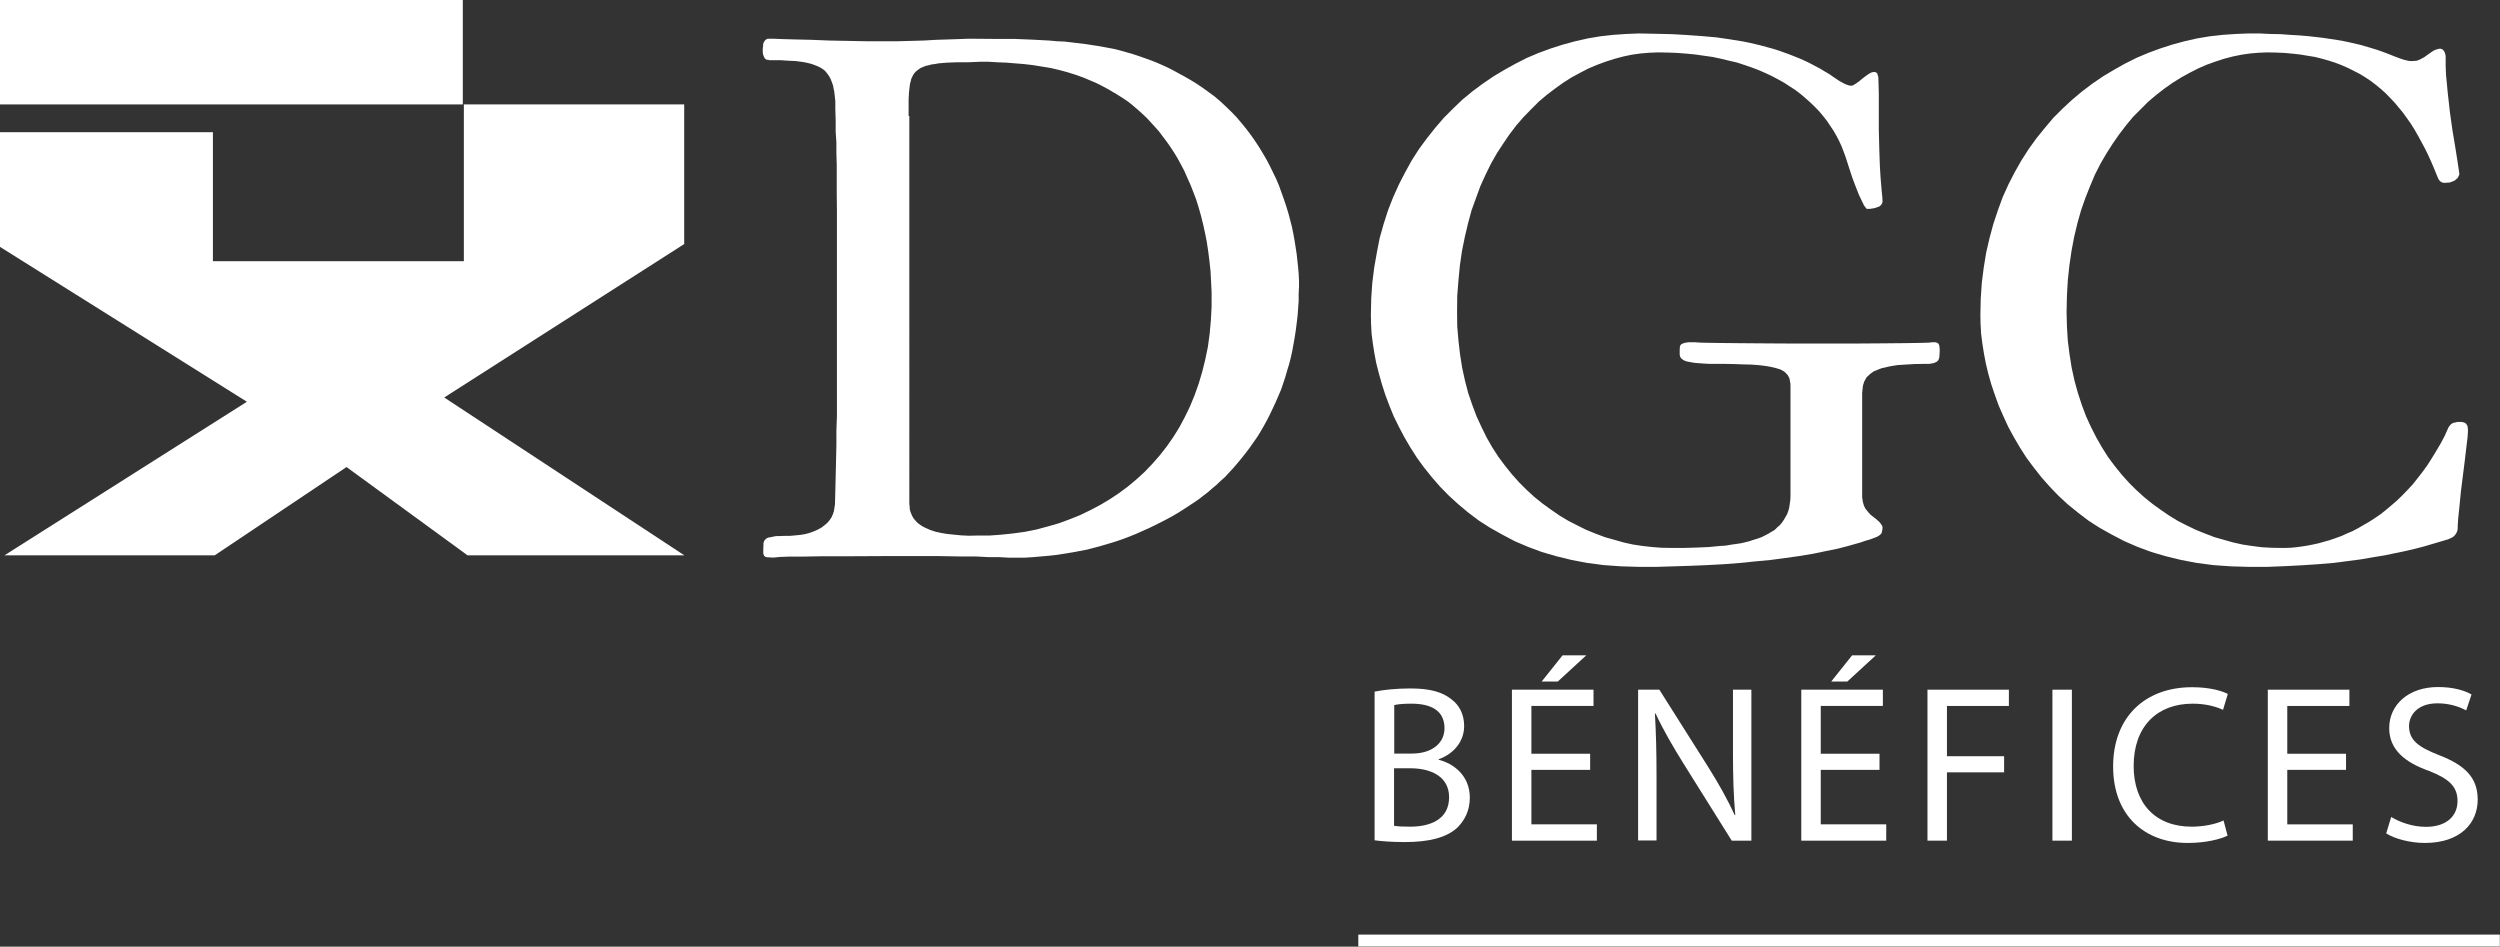 <svg xmlns="http://www.w3.org/2000/svg" xmlns:xlink="http://www.w3.org/1999/xlink" id="Layer_1" viewBox="0 0 141.26 53.49"><rect x="0" y="0" width="141.26" height="53.49" fill="#333333" stroke="none"/><defs fill="#ffffff"><style>.cls-1{fill:none;}.cls-2{fill:#ffffff;}.cls-3{fill:#ffffff;}.cls-4{clip-path:url(#clippath-1);}.cls-5{clip-path:url(#clippath-3);}.cls-6{clip-path:url(#clippath-2);}.cls-7{clip-path:url(#clippath);}</style><clipPath id="clippath" fill="#ffffff"><rect class="cls-1" width="141.26" height="53.49" fill="#ffffff"></rect></clipPath><clipPath id="clippath-1" fill="#ffffff"><rect class="cls-1" width="141.26" height="53.49" fill="#ffffff"></rect></clipPath><clipPath id="clippath-2" fill="#ffffff"><rect class="cls-1" width="141.26" height="53.49" fill="#ffffff"></rect></clipPath><clipPath id="clippath-3" fill="#ffffff"><rect class="cls-1" width="141.26" height="53.49" fill="#ffffff"></rect></clipPath></defs><rect class="cls-2" width="26.15" height="5.9" fill="#ffffff"></rect><polygon class="cls-2" points="26.21 5.9 26.21 14.76 12.03 14.76 12.03 7.47 0 7.47 0 13.95 13.95 22.7 .25 31.38 12.13 31.38 19.58 26.39 26.42 31.38 38.67 31.38 25.1 22.46 38.66 13.79 38.66 5.9 26.21 5.9" fill="#ffffff"></polygon><path class="cls-2" d="M47.29,22.04v1.46s-.03.82-.03.82v.84s-.02.85-.02.85l-.02.86-.02.83-.02.8-.03.19-.03.19-.06.18-.08.18-.05.07-.06.09-.06.07-.06.07-.15.13-.17.13-.19.11-.22.1-.24.09-.25.07-.28.05-.3.03-.33.03h-.35s-.21.01-.21.01h-.18s-.14.02-.14.02l-.13.03-.11.02-.1.02-.07.03-.06.05-.05.05-.04.05-.02.06-.02.06v.13s-.01.17-.01.17v.32s.04.07.04.07v.04s.04.02.04.02l.02.02.04.02.09.02h.11s.11.01.11.01h.17s.3-.03.3-.03l.51-.02h.76s1.11-.02,1.11-.02h1.52s1.99-.01,1.99-.01h3.08s1.16.02,1.16.02h.94s.76.04.76.04h.62s.51.03.51.03h.89s.47-.03.47-.03l.45-.04.46-.04.45-.05.44-.07.43-.07.42-.08.42-.08.41-.11.41-.11.4-.12.4-.12.38-.13.37-.14.37-.15.36-.16.36-.16.35-.17.34-.17.33-.17.33-.18.31-.18.3-.19.29-.19.29-.19.28-.19.27-.21.25-.19.24-.21.24-.2.22-.21.27-.24.25-.27.24-.26.24-.28.23-.28.23-.29.22-.29.21-.3.21-.3.19-.31.18-.31.18-.33.17-.33.16-.34.16-.34.15-.35.15-.35.12-.35.12-.36.11-.38.11-.36.1-.39.08-.37.07-.38.07-.4.06-.39.05-.4.05-.41.03-.41.03-.41v-.41s.02-.42.02-.42v-.36s-.02-.36-.02-.36l-.03-.36-.04-.37-.04-.37-.06-.39-.06-.38-.07-.39-.08-.39-.1-.39-.1-.38-.12-.39-.13-.39-.14-.39-.14-.39-.16-.38-.18-.37-.18-.37-.19-.36-.21-.36-.22-.36-.23-.35-.24-.34-.25-.33-.27-.33-.28-.33-.29-.3-.3-.29-.31-.29-.33-.28-.34-.25-.36-.26-.33-.22-.31-.19-.33-.19-.33-.18-.31-.17-.33-.17-.33-.15-.32-.14-.33-.13-.34-.12-.34-.12-.34-.11-.35-.1-.35-.1-.36-.09-.38-.07-.37-.07-.39-.06-.38-.06-.41-.05-.41-.05-.42-.05-.45-.02-.45-.04-.94-.05-.99-.04h-1.06s-1.13-.01-1.13-.01h-.5l-.54.02-.59.02-.64.02-.68.04-.72.02-.75.02h-1.78l-1.05-.02-1.05-.02-.98-.04-.88-.02-.73-.02-.52-.02h-.36s-.05.02-.05.02l-.04.02-.06.05-.05.07-.04.08-.02.08v.1s-.02.1-.02.1v.26s.02.11.02.11l.04.11.02.05.02.04.04.04.05.04.05.02h.06s.07.02.07.02h.6s.48.03.48.03l.42.02.38.05.17.03.17.04.16.04.14.05.13.05.12.05.12.06.11.07.1.07.08.08.08.1.07.09.07.11.06.11.05.13.05.13.05.15.02.14.04.17.02.18.04.37v.44s.02.66.02.66v.63s.04.59.04.59v.61s.02.66.02.66v1.6s.01,1,.01,1v10.04ZM51.34,6.56v-.94l.02-.39.04-.35.02-.15.04-.14.03-.13.05-.11.06-.12.07-.1.07-.08.1-.08.09-.07.11-.07.13-.05.14-.06.16-.03.17-.05.18-.02.21-.04.47-.04.54-.02h.61s.73-.03.73-.03h.48s.51.03.51.03l.5.02.49.04.5.04.51.06.49.08.49.08.48.11.48.13.48.15.47.17.23.1.24.1.23.1.22.11.23.12.22.12.22.13.22.13.21.13.22.14.22.15.22.17.21.18.22.19.22.2.23.22.22.24.22.24.23.26.21.28.22.29.21.3.21.32.2.33.19.35.19.36.17.39.18.4.16.41.16.42.14.45.13.46.12.48.11.5.1.51.08.53.07.56.06.55.03.59.03.59v.81l-.04.78-.07.77-.1.74-.15.72-.17.69-.2.67-.23.65-.26.63-.29.6-.31.58-.34.55-.37.53-.4.51-.42.48-.43.45-.47.43-.48.4-.51.38-.53.35-.54.32-.55.29-.58.28-.6.24-.6.22-.63.18-.63.17-.65.13-.66.09-.66.07-.68.05h-.69s-.48.01-.48.01l-.43-.02-.41-.04-.39-.04-.35-.06-.31-.07-.15-.05-.13-.04-.13-.06-.12-.05-.12-.06-.11-.06-.1-.07-.1-.07-.08-.07-.07-.08-.07-.08-.06-.08-.06-.1-.05-.11-.04-.1-.04-.12-.02-.11v-.12s-.02-.13-.02-.13V6.56Z" fill="#ffffff"></path><polygon class="cls-2" points="101.17 21.79 101.16 21.64 101.13 21.48 101.12 21.42 101.1 21.35 101.06 21.28 101.03 21.23 100.99 21.16 100.94 21.12 100.89 21.06 100.83 21.01 100.76 20.96 100.68 20.92 100.59 20.87 100.49 20.84 100.28 20.78 100.01 20.72 99.71 20.67 99.35 20.63 98.95 20.6 98.49 20.59 97.97 20.57 97.4 20.56 96.96 20.56 96.57 20.56 96.25 20.54 95.96 20.52 95.72 20.5 95.51 20.46 95.34 20.43 95.21 20.39 95.11 20.34 95.03 20.28 94.98 20.23 94.94 20.16 94.92 20.1 94.91 20.03 94.91 19.96 94.91 19.87 94.91 19.74 94.92 19.63 94.92 19.58 94.94 19.53 94.96 19.5 94.99 19.46 95.03 19.44 95.08 19.41 95.14 19.39 95.21 19.37 95.39 19.34 95.64 19.34 95.79 19.34 96.08 19.36 96.52 19.37 97.2 19.38 98.14 19.39 99.41 19.4 101.03 19.41 103.09 19.41 104.99 19.41 106.43 19.4 107.49 19.39 108.23 19.38 108.7 19.37 108.99 19.36 109.16 19.34 109.26 19.34 109.37 19.34 109.46 19.37 109.49 19.39 109.52 19.41 109.54 19.44 109.55 19.46 109.58 19.53 109.59 19.63 109.6 19.74 109.6 19.87 109.59 20.03 109.58 20.16 109.57 20.23 109.55 20.28 109.53 20.34 109.49 20.39 109.45 20.43 109.39 20.46 109.31 20.5 109.24 20.52 109.13 20.54 109.02 20.56 108.89 20.56 108.73 20.56 108.17 20.57 107.66 20.6 107.21 20.63 106.83 20.69 106.65 20.73 106.49 20.77 106.34 20.8 106.2 20.85 106.08 20.9 105.96 20.95 105.86 20.99 105.77 21.06 105.68 21.12 105.61 21.19 105.54 21.25 105.47 21.32 105.43 21.39 105.38 21.48 105.34 21.55 105.31 21.64 105.26 21.81 105.24 22 105.22 22.2 105.22 22.41 105.22 28.02 105.22 28.13 105.24 28.22 105.25 28.32 105.27 28.4 105.32 28.57 105.39 28.72 105.49 28.85 105.58 28.96 105.68 29.07 105.79 29.16 106.01 29.33 106.19 29.49 106.26 29.58 106.31 29.65 106.36 29.73 106.37 29.82 106.36 29.94 106.34 30.03 106.33 30.07 106.32 30.12 106.3 30.15 106.26 30.19 106.18 30.26 106.06 30.33 105.88 30.4 105.67 30.48 105.39 30.56 105.1 30.66 104.81 30.74 104.5 30.83 103.85 31 103.16 31.14 102.44 31.29 101.66 31.42 100.87 31.53 100.05 31.64 99.19 31.72 98.31 31.81 97.4 31.88 96.47 31.93 95.53 31.97 94.57 32 93.59 32.03 92.61 32.03 91.6 32 90.62 31.93 89.69 31.81 88.8 31.64 87.94 31.43 87.12 31.19 86.34 30.9 85.59 30.58 84.89 30.21 84.21 29.83 83.57 29.42 82.97 28.97 82.41 28.5 81.87 28.01 81.37 27.5 80.91 26.97 80.46 26.41 80.06 25.86 79.69 25.28 79.35 24.7 79.04 24.11 78.75 23.52 78.51 22.93 78.28 22.32 78.09 21.73 77.92 21.13 77.77 20.55 77.66 19.97 77.57 19.4 77.5 18.85 77.47 18.3 77.46 17.79 77.48 16.87 77.54 15.98 77.65 15.11 77.8 14.26 77.96 13.44 78.18 12.66 78.43 11.88 78.72 11.14 79.05 10.41 79.4 9.73 79.77 9.06 80.18 8.42 80.63 7.81 81.09 7.23 81.58 6.66 82.1 6.14 82.63 5.63 83.2 5.16 83.78 4.73 84.38 4.32 85 3.95 85.63 3.6 86.28 3.27 86.94 2.99 87.62 2.74 88.31 2.52 89.01 2.33 89.72 2.17 90.43 2.05 91.15 1.97 91.88 1.92 92.61 1.89 93.57 1.91 94.47 1.93 95.34 1.98 96.17 2.04 96.97 2.11 97.73 2.22 98.1 2.28 98.47 2.34 98.82 2.41 99.17 2.49 99.5 2.57 99.83 2.66 100.16 2.75 100.48 2.85 100.79 2.96 101.1 3.07 101.4 3.19 101.7 3.31 101.99 3.44 102.28 3.58 102.56 3.73 102.83 3.87 103.11 4.04 103.38 4.2 103.64 4.38 103.91 4.56 103.97 4.6 104.04 4.63 104.12 4.68 104.22 4.73 104.33 4.78 104.43 4.81 104.52 4.84 104.61 4.84 104.65 4.84 104.73 4.81 104.8 4.76 104.87 4.72 105.04 4.6 105.22 4.45 105.4 4.31 105.57 4.19 105.66 4.14 105.73 4.1 105.8 4.08 105.87 4.07 105.92 4.07 105.97 4.08 106.01 4.09 106.04 4.12 106.07 4.15 106.09 4.2 106.1 4.26 106.13 4.33 106.14 4.56 106.15 4.88 106.16 5.31 106.16 5.86 106.16 7.35 106.19 8.51 106.22 9.39 106.26 10.04 106.3 10.52 106.33 10.87 106.36 11.15 106.37 11.39 106.36 11.45 106.34 11.5 106.32 11.54 106.28 11.58 106.25 11.62 106.2 11.66 106.15 11.68 106.09 11.7 105.96 11.75 105.81 11.78 105.66 11.8 105.5 11.8 105.46 11.79 105.43 11.75 105.38 11.68 105.32 11.6 105.19 11.33 105.03 10.99 104.86 10.56 104.67 10.06 104.48 9.48 104.28 8.86 104.17 8.56 104.05 8.25 103.91 7.95 103.76 7.66 103.59 7.37 103.41 7.1 103.22 6.82 103.01 6.55 102.79 6.29 102.54 6.03 102.29 5.79 102.02 5.55 101.75 5.32 101.45 5.09 101.14 4.89 100.82 4.68 100.48 4.49 100.12 4.3 99.76 4.13 99.37 3.96 98.97 3.81 98.56 3.67 98.14 3.53 97.7 3.43 97.25 3.32 96.78 3.22 96.29 3.15 95.8 3.08 95.29 3.03 94.76 2.99 94.23 2.97 93.67 2.96 93.19 2.98 92.71 3.02 92.21 3.09 91.73 3.19 91.24 3.32 90.74 3.48 90.25 3.66 89.75 3.87 89.27 4.12 88.79 4.38 88.32 4.68 87.86 5.01 87.4 5.36 86.95 5.74 86.52 6.17 86.1 6.6 85.69 7.07 85.3 7.58 84.94 8.11 84.58 8.66 84.25 9.24 83.94 9.87 83.65 10.51 83.4 11.19 83.15 11.88 82.95 12.62 82.77 13.38 82.61 14.17 82.49 14.99 82.41 15.83 82.34 16.71 82.33 17.62 82.34 18.45 82.41 19.26 82.5 20.04 82.62 20.79 82.78 21.52 82.96 22.21 83.19 22.88 83.43 23.52 83.71 24.13 84 24.72 84.32 25.28 84.67 25.82 85.05 26.33 85.43 26.8 85.84 27.26 86.26 27.68 86.71 28.09 87.17 28.46 87.64 28.8 88.12 29.13 88.62 29.43 89.13 29.69 89.63 29.94 90.15 30.15 90.68 30.35 91.21 30.5 91.74 30.65 92.28 30.77 92.82 30.85 93.35 30.91 93.88 30.95 94.41 30.96 95.16 30.96 95.87 30.94 96.55 30.91 97.18 30.85 97.5 30.83 97.79 30.78 98.07 30.74 98.35 30.7 98.61 30.64 98.85 30.58 99.09 30.5 99.32 30.43 99.54 30.35 99.74 30.25 99.93 30.15 100.11 30.04 100.28 29.94 100.42 29.8 100.57 29.67 100.69 29.53 100.79 29.38 100.89 29.21 100.98 29.05 101.05 28.86 101.1 28.67 101.13 28.46 101.16 28.25 101.17 28.02 101.17 21.79" fill="#ffffff"></polygon><polygon class="cls-2" points="139.01 23.84 139.09 23.84 139.18 23.86 139.25 23.88 139.32 23.92 139.35 23.95 139.37 23.98 139.39 24.02 139.42 24.06 139.44 24.18 139.45 24.34 139.43 24.68 139.36 25.27 139.27 26.03 139.16 26.9 139.05 27.78 138.97 28.6 138.9 29.27 138.87 29.73 138.87 29.87 138.85 29.99 138.8 30.11 138.74 30.2 138.67 30.29 138.57 30.36 138.45 30.42 138.31 30.48 137.9 30.6 137.46 30.73 136.99 30.87 136.49 31 135.94 31.13 135.36 31.25 134.74 31.38 134.07 31.49 133.37 31.61 132.61 31.71 131.82 31.81 130.97 31.88 130.07 31.94 129.11 31.99 128.11 32.03 127.05 32.03 126.04 32 125.06 31.93 124.13 31.81 123.24 31.64 122.38 31.43 121.56 31.19 120.78 30.9 120.04 30.58 119.33 30.21 118.65 29.83 118.01 29.42 117.42 28.97 116.84 28.5 116.31 28.01 115.82 27.5 115.35 26.97 114.91 26.41 114.5 25.86 114.13 25.28 113.79 24.7 113.47 24.11 113.2 23.52 112.94 22.93 112.72 22.32 112.52 21.73 112.35 21.13 112.21 20.55 112.1 19.97 112.01 19.4 111.94 18.85 111.91 18.3 111.9 17.79 111.92 16.87 111.98 15.98 112.09 15.11 112.23 14.26 112.42 13.44 112.63 12.66 112.89 11.88 113.16 11.14 113.49 10.41 113.84 9.73 114.22 9.06 114.63 8.42 115.07 7.81 115.54 7.23 116.02 6.66 116.54 6.14 117.08 5.64 117.64 5.17 118.22 4.73 118.82 4.32 119.44 3.95 120.06 3.6 120.72 3.27 121.38 2.99 122.06 2.74 122.74 2.52 123.44 2.33 124.15 2.17 124.87 2.05 125.59 1.97 126.31 1.92 127.05 1.89 127.68 1.89 128.28 1.92 128.86 1.93 129.4 1.97 129.91 2 130.39 2.04 130.85 2.09 131.27 2.14 131.67 2.2 132.06 2.26 132.41 2.32 132.74 2.39 133.35 2.53 133.87 2.68 134.33 2.82 134.72 2.96 135.06 3.09 135.36 3.21 135.63 3.31 135.87 3.39 135.98 3.41 136.09 3.44 136.2 3.45 136.3 3.45 136.44 3.44 136.56 3.43 136.67 3.39 136.78 3.34 136.98 3.23 137.16 3.1 137.33 2.98 137.51 2.86 137.6 2.82 137.69 2.79 137.79 2.76 137.9 2.75 137.93 2.76 137.98 2.78 138.02 2.8 138.07 2.85 138.11 2.91 138.15 2.99 138.18 3.11 138.19 3.25 138.19 3.73 138.21 4.24 138.26 4.75 138.31 5.27 138.37 5.8 138.43 6.34 138.5 6.84 138.57 7.34 138.72 8.24 138.84 8.99 138.92 9.52 138.96 9.8 138.96 9.87 138.93 9.93 138.91 9.98 138.87 10.04 138.84 10.09 138.79 10.12 138.74 10.17 138.68 10.21 138.56 10.26 138.43 10.31 138.3 10.32 138.19 10.33 138.14 10.33 138.08 10.33 138.02 10.32 137.96 10.29 137.9 10.26 137.84 10.2 137.78 10.11 137.73 10 137.56 9.58 137.39 9.18 137.21 8.78 137.03 8.41 136.83 8.04 136.64 7.69 136.44 7.34 136.23 7 136.01 6.69 135.78 6.37 135.54 6.08 135.3 5.79 135.05 5.53 134.8 5.27 134.52 5.02 134.24 4.79 133.95 4.57 133.65 4.37 133.34 4.18 133.01 4.01 132.67 3.84 132.33 3.69 131.97 3.55 131.6 3.43 131.21 3.32 130.82 3.22 130.39 3.15 129.97 3.08 129.52 3.03 129.08 2.99 128.6 2.97 128.11 2.96 127.63 2.98 127.15 3.02 126.66 3.09 126.17 3.19 125.67 3.32 125.18 3.48 124.68 3.66 124.2 3.87 123.71 4.12 123.24 4.38 122.76 4.68 122.29 5.01 121.84 5.36 121.39 5.74 120.96 6.17 120.53 6.6 120.14 7.07 119.75 7.58 119.38 8.11 119.03 8.66 118.69 9.24 118.37 9.87 118.1 10.51 117.83 11.19 117.59 11.88 117.38 12.62 117.2 13.38 117.05 14.17 116.93 14.99 116.84 15.83 116.79 16.71 116.77 17.62 116.79 18.45 116.84 19.26 116.94 20.04 117.06 20.79 117.22 21.52 117.41 22.21 117.63 22.88 117.87 23.52 118.15 24.13 118.45 24.72 118.77 25.28 119.11 25.82 119.49 26.33 119.87 26.8 120.28 27.26 120.7 27.68 121.15 28.09 121.61 28.46 122.08 28.8 122.56 29.13 123.05 29.43 123.56 29.69 124.08 29.94 124.6 30.15 125.12 30.35 125.65 30.5 126.18 30.65 126.72 30.77 127.25 30.85 127.79 30.92 128.32 30.95 128.85 30.96 129.14 30.96 129.44 30.95 129.74 30.92 130.05 30.88 130.37 30.83 130.68 30.77 131 30.7 131.32 30.61 131.64 30.52 131.96 30.41 132.29 30.29 132.6 30.15 132.93 30.01 133.25 29.84 133.56 29.66 133.89 29.47 134.21 29.26 134.52 29.05 134.83 28.8 135.13 28.55 135.44 28.28 135.74 27.99 136.03 27.69 136.32 27.38 136.59 27.04 136.87 26.68 137.14 26.31 137.39 25.92 137.64 25.51 137.89 25.09 138.13 24.64 138.34 24.17 138.38 24.1 138.43 24.04 138.48 23.98 138.55 23.93 138.63 23.89 138.74 23.87 138.86 23.84 139.01 23.84" fill="#ffffff"></polygon><rect class="cls-2" x="76.75" y="52.81" width="64.5" height=".67" fill="#ffffff"></rect><g class="cls-7"><path class="cls-3" d="M78.77,46.66c.21.04.53.05.92.05,1.14,0,2.19-.42,2.19-1.66,0-1.16-1-1.64-2.2-1.64h-.91v3.25ZM78.77,42.58h1c1.17,0,1.85-.61,1.85-1.43,0-1-.76-1.39-1.87-1.39-.51,0-.8.04-.97.08v2.75ZM77.67,39.08c.48-.1,1.24-.18,2.01-.18,1.1,0,1.81.19,2.34.62.44.33.71.84.71,1.51,0,.82-.54,1.55-1.44,1.87v.03c.81.2,1.76.87,1.76,2.14,0,.73-.29,1.29-.72,1.71-.6.54-1.56.8-2.95.8-.76,0-1.34-.05-1.71-.1v-8.39Z" fill="#ffffff"></path></g><path class="cls-3" d="M89.63,37.03l-1.61,1.48h-.91l1.18-1.48h1.34ZM89.85,43.5h-3.32v3.08h3.7v.92h-4.8v-8.53h4.61v.92h-3.51v2.7h3.32v.91Z" fill="#ffffff"></path><g class="cls-4"><path class="cls-3" d="M92.56,47.5v-8.53h1.2l2.73,4.32c.63,1,1.13,1.9,1.53,2.77h.03c-.1-1.15-.13-2.19-.13-3.52v-3.57h1.04v8.53h-1.11l-2.71-4.33c-.59-.95-1.16-1.92-1.59-2.85h-.04c.06,1.09.09,2.11.09,3.53v3.64h-1.04Z" fill="#ffffff"></path></g><path class="cls-3" d="M105.99,37.03l-1.61,1.48h-.91l1.18-1.48h1.34ZM106.2,43.5h-3.32v3.08h3.7v.92h-4.8v-8.53h4.61v.92h-3.51v2.7h3.32v.91Z" fill="#ffffff"></path><polygon class="cls-3" points="108.91 38.97 113.51 38.97 113.51 39.89 110.01 39.89 110.01 42.73 113.24 42.73 113.24 43.64 110.01 43.64 110.01 47.5 108.91 47.5 108.91 38.97" fill="#ffffff"></polygon><rect class="cls-3" x="115.97" y="38.97" width="1.1" height="8.53" fill="#ffffff"></rect><g class="cls-6"><path class="cls-3" d="M125.86,47.22c-.41.2-1.22.41-2.25.41-2.4,0-4.21-1.52-4.21-4.32s1.81-4.48,4.46-4.48c1.06,0,1.73.23,2.02.38l-.27.9c-.42-.2-1.01-.35-1.72-.35-2,0-3.33,1.28-3.33,3.52,0,2.09,1.2,3.43,3.28,3.43.67,0,1.35-.14,1.8-.35l.23.87Z" fill="#ffffff"></path></g><polygon class="cls-3" points="132.56 43.5 129.24 43.5 129.24 46.58 132.94 46.58 132.94 47.5 128.14 47.5 128.14 38.97 132.75 38.97 132.75 39.89 129.24 39.89 129.24 42.59 132.56 42.59 132.56 43.5" fill="#ffffff"></polygon><g class="cls-5"><path class="cls-3" d="M135.11,46.16c.49.3,1.21.56,1.97.56,1.13,0,1.78-.59,1.78-1.46,0-.8-.46-1.25-1.61-1.7-1.39-.49-2.25-1.22-2.25-2.42,0-1.33,1.1-2.32,2.76-2.32.87,0,1.51.2,1.89.42l-.3.9c-.28-.15-.85-.4-1.62-.4-1.16,0-1.61.7-1.61,1.28,0,.8.52,1.19,1.7,1.65,1.44.56,2.18,1.25,2.18,2.51,0,1.32-.97,2.45-2.99,2.45-.82,0-1.72-.24-2.18-.54l.28-.92Z" fill="#ffffff"></path></g></svg>
